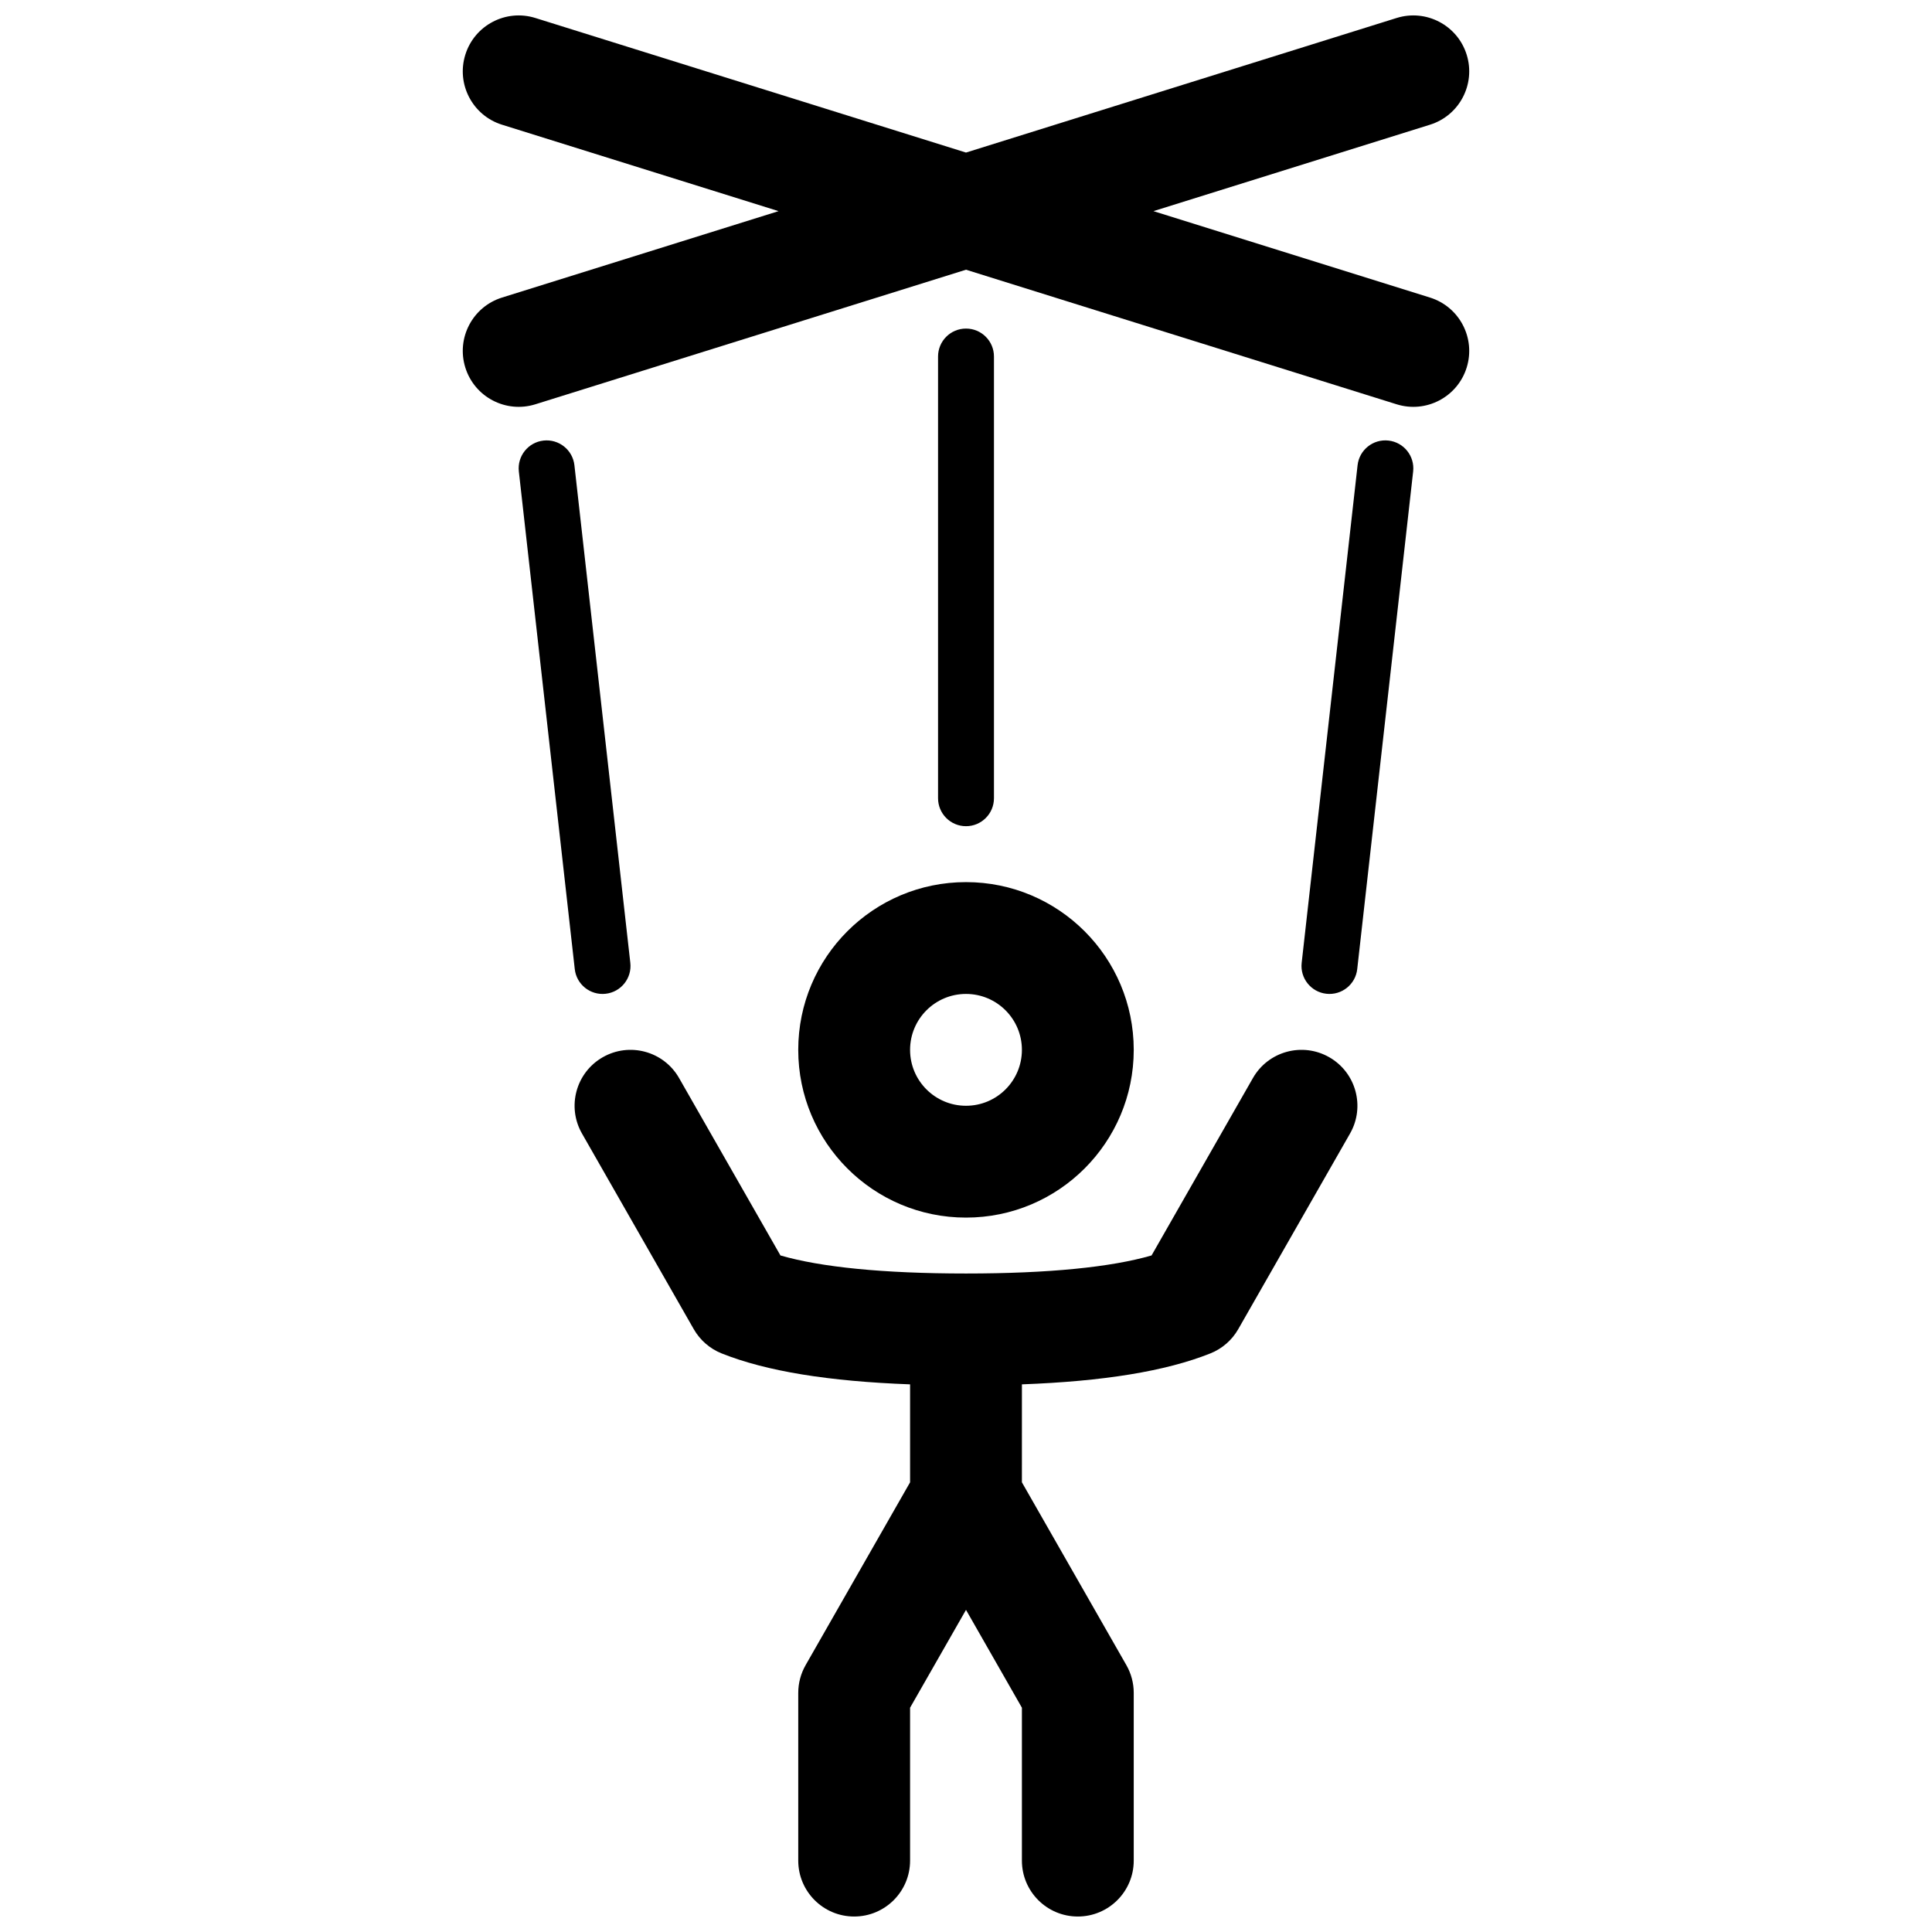 <?xml version="1.0" encoding="UTF-8"?>
<!-- Uploaded to: SVG Repo, www.svgrepo.com, Generator: SVG Repo Mixer Tools -->
<svg width="800px" height="800px" version="1.1" viewBox="144 144 512 512" xmlns="http://www.w3.org/2000/svg">
 <defs>
  <clipPath id="a">
   <path d="m266 148.09h268v503.81h-268z"/>
  </clipPath>
 </defs>
 <g clip-path="url(#a)">
  <path d="m400 184.43 114.12-35.664c7.812-2.441 16.125 1.91 18.562 9.723 2.441 7.812-1.91 16.121-9.723 18.562l-73.285 22.902 73.285 22.902c7.812 2.441 12.164 10.75 9.723 18.562-2.438 7.809-10.75 12.164-18.562 9.723l-114.12-35.664-114.12 35.664c-7.812 2.441-16.121-1.914-18.562-9.723-2.441-7.812 1.91-16.121 9.723-18.562l73.285-22.902-73.285-22.902c-7.812-2.441-12.164-10.75-9.723-18.562s10.75-12.164 18.562-9.723zm103.68 216.39c-0.453 4.066-4.121 6.992-8.188 6.535-4.066-0.457-6.992-4.121-6.535-8.188l14.816-131.88c0.457-4.066 4.125-6.992 8.191-6.535 4.066 0.457 6.992 4.125 6.535 8.191zm-96.27-45.281c0 4.094-3.316 7.41-7.406 7.41-4.094 0-7.41-3.316-7.41-7.41v-117.06c0-4.09 3.316-7.406 7.41-7.406 4.09 0 7.406 3.316 7.406 7.406zm-125.91-86.594c-0.457-4.066 2.469-7.734 6.535-8.191 4.066-0.457 7.734 2.469 8.191 6.535l14.816 131.88c0.457 4.066-2.469 7.731-6.535 8.188-4.066 0.457-7.731-2.469-8.188-6.535zm118.5 197.73c-24.551 0-44.457-19.902-44.457-44.453 0-24.551 19.906-44.453 44.457-44.453s44.453 19.902 44.453 44.453c0 24.551-19.902 44.453-44.453 44.453zm0-29.637c8.184 0 14.816-6.633 14.816-14.816 0-8.184-6.633-14.82-14.816-14.82s-14.82 6.637-14.82 14.82c0 8.184 6.637 14.816 14.82 14.816zm14.816 99.789 27.684 48.449c1.281 2.238 1.953 4.773 1.953 7.352v44.453c0 8.184-6.637 14.816-14.82 14.816-8.184 0-14.816-6.633-14.816-14.816v-40.52l-14.816-25.93-14.82 25.93v40.52c0 8.184-6.633 14.816-14.816 14.816-8.184 0-14.82-6.633-14.82-14.816v-44.453c0-2.578 0.676-5.113 1.953-7.352l27.684-48.449v-25.961c-21.523-0.797-38.066-3.453-49.957-8.207-3.106-1.242-5.699-3.5-7.363-6.406l-29.633-51.863c-4.062-7.106-1.594-16.156 5.512-20.215 7.106-4.062 16.156-1.594 20.219 5.512l26.867 47.02c10.672 3.094 27.188 4.785 49.176 4.785 21.984 0 38.504-1.691 49.172-4.785l26.867-47.02c4.062-7.106 13.113-9.574 20.219-5.512 7.106 4.059 9.574 13.109 5.516 20.215l-29.637 51.863c-1.66 2.906-4.258 5.164-7.363 6.406-11.891 4.754-28.434 7.41-49.957 8.207z"/>
 </g>
</svg>
